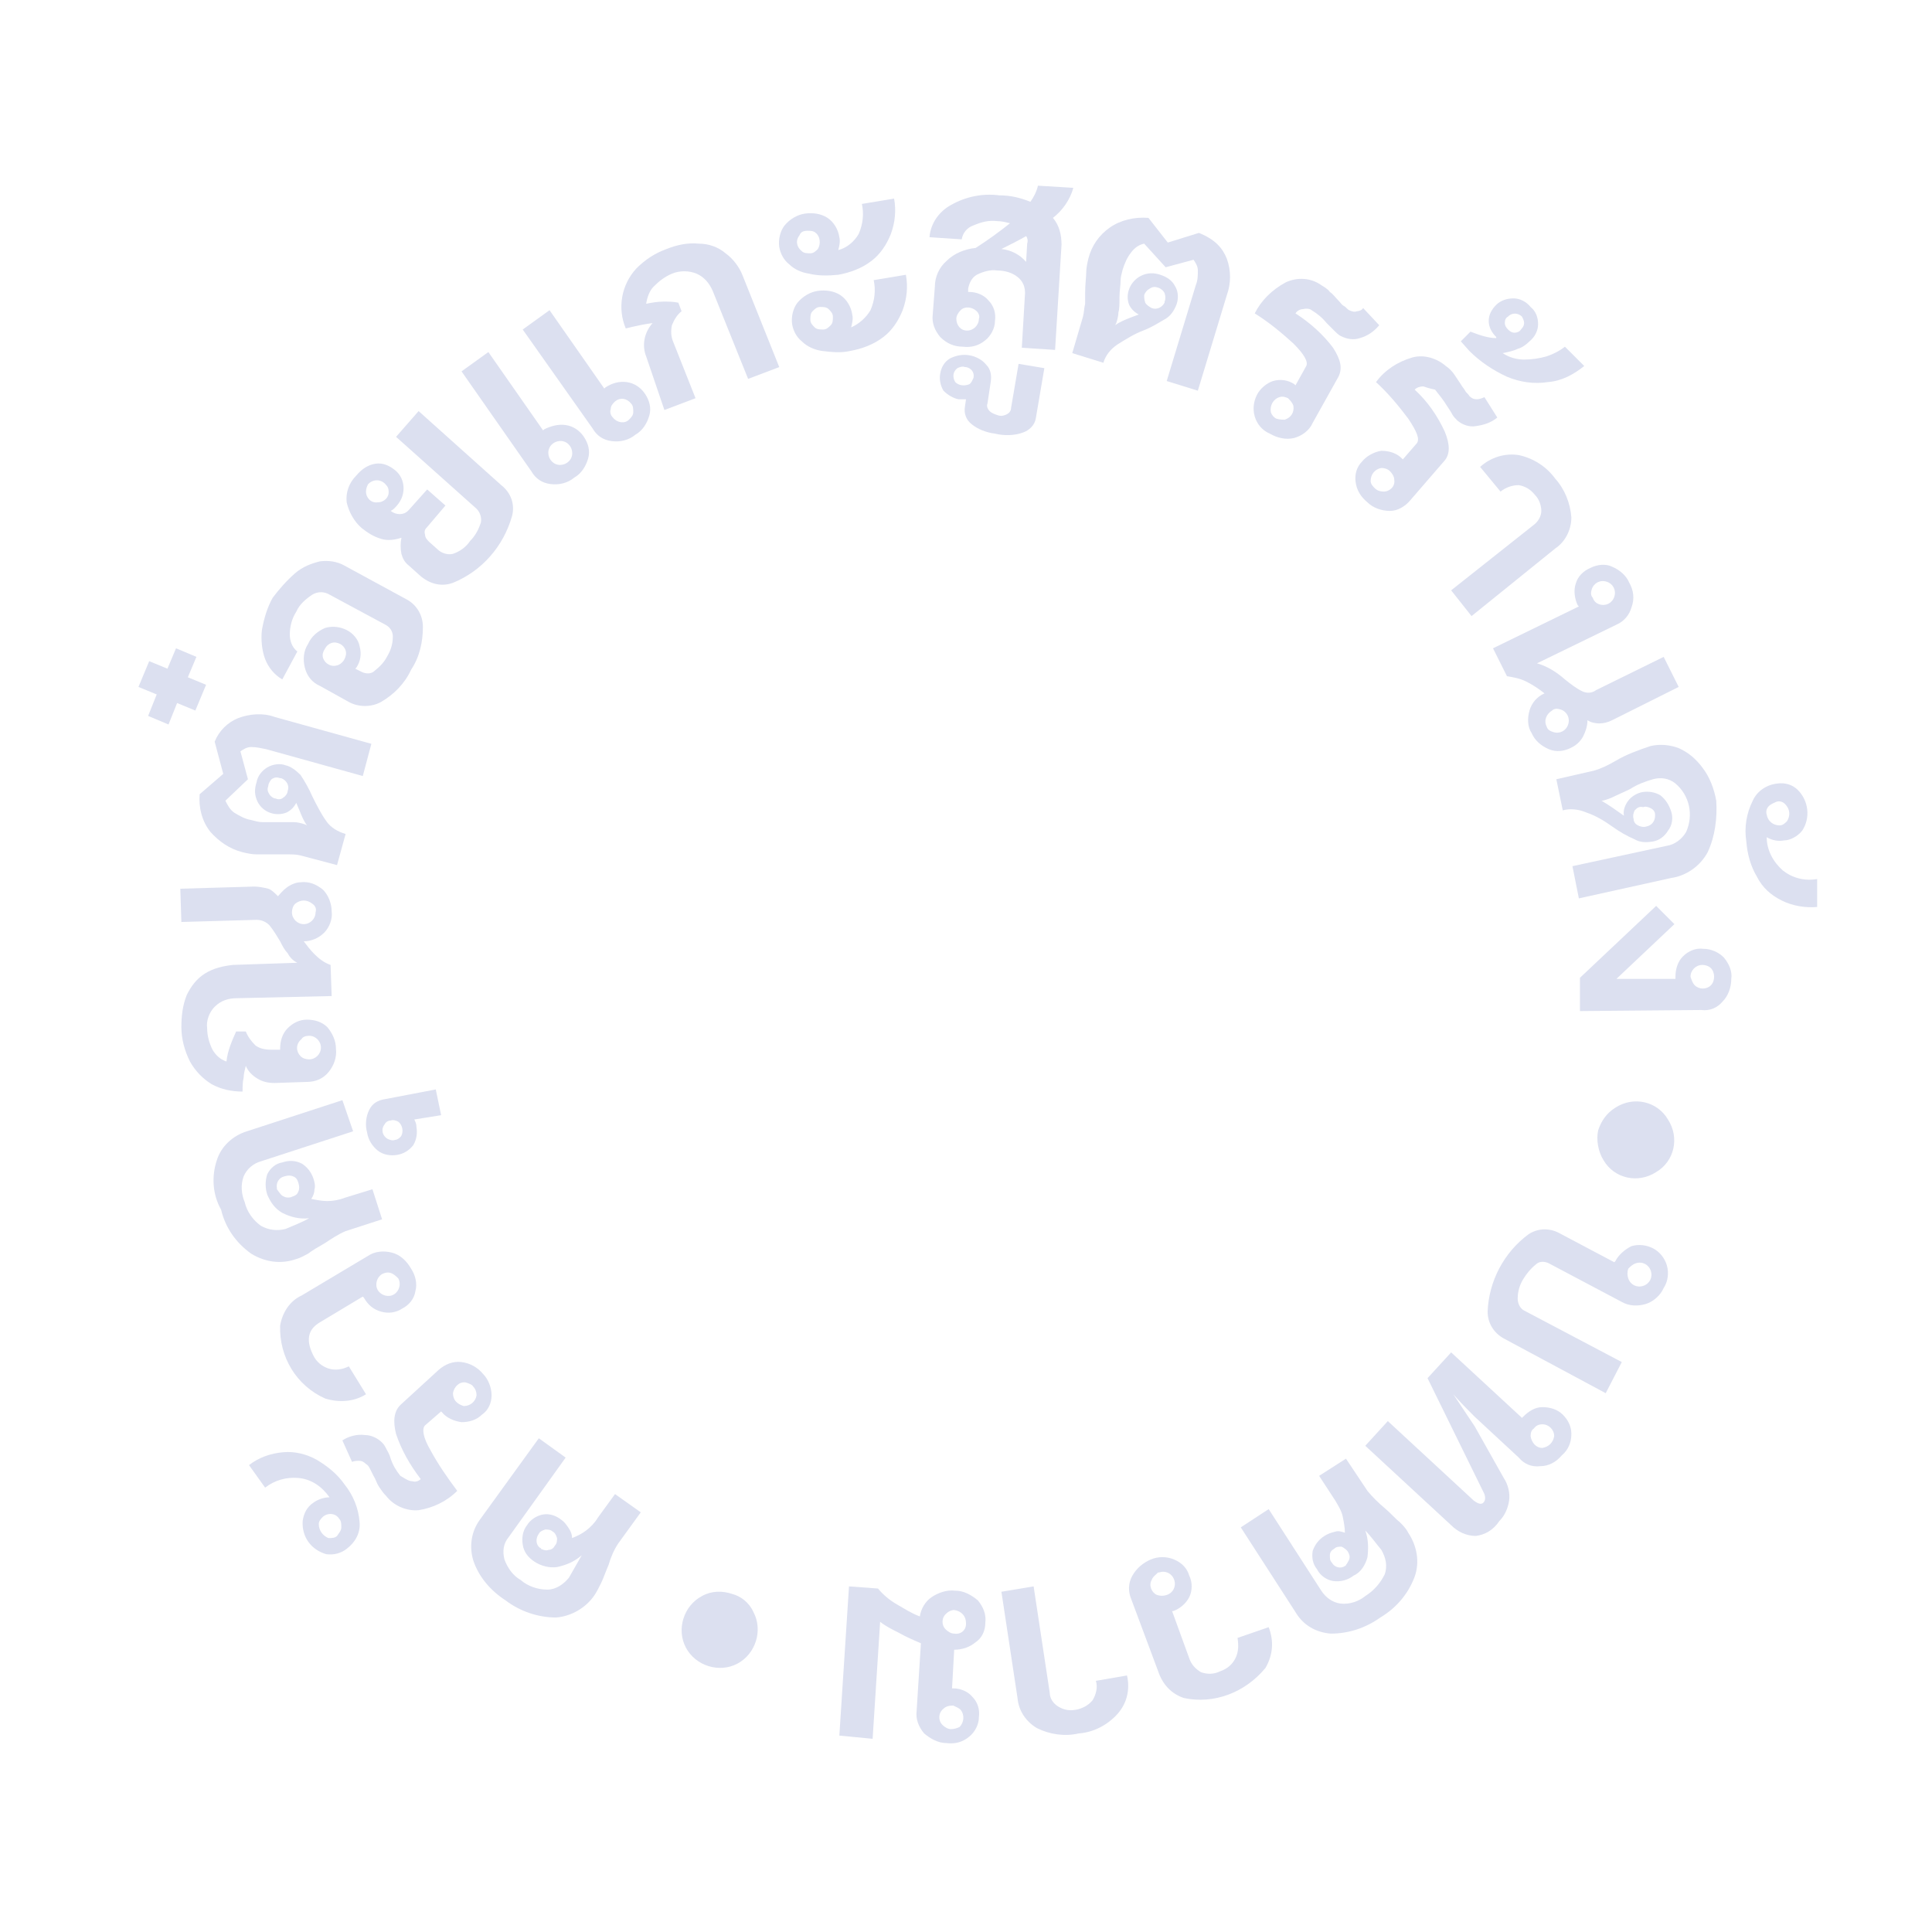 <?xml version="1.0" encoding="utf-8"?>
<!-- Generator: Adobe Illustrator 25.3.1, SVG Export Plug-In . SVG Version: 6.00 Build 0)  -->
<svg version="1.1" id="Layer_1" xmlns="http://www.w3.org/2000/svg" xmlns:xlink="http://www.w3.org/1999/xlink" x="0px" y="0px"
	 viewBox="0 0 180 180" style="enable-background:new 0 0 180 180;" xml:space="preserve">
<style type="text/css">
	.st0{fill:#DCE0F0;}
</style>
<g id="Group_1956_1_">
	<path id="Path_3102_1_" class="st0" d="M149.6,129.8l-9.5-5.1c-0.9-0.5-1.5-1.4-1.5-2.5c0.1-2.8,1.5-5.5,3.8-7.2
		c0.9-0.6,2-0.6,2.9-0.1l5.1,2.7l0.1-0.1c0.3-0.6,0.9-1.1,1.5-1.4c0.7-0.2,1.4-0.1,2,0.2c0.6,0.3,1.1,0.9,1.3,1.6
		c0.2,0.7,0.1,1.5-0.3,2.1c-0.3,0.7-1,1.3-1.7,1.5c-0.7,0.2-1.5,0.2-2.2-0.2l-6.8-3.6c-0.4-0.2-0.9-0.2-1.2,0.1
		c-0.5,0.4-0.9,0.9-1.2,1.4c-0.3,0.5-0.5,1.1-0.5,1.8c0,0.4,0.2,0.9,0.6,1.1l9.1,4.8L149.6,129.8z M151.7,119.1
		c0.2,0.6,0.8,0.9,1.4,0.7c0.6-0.2,0.9-0.8,0.7-1.4c-0.2-0.6-0.8-0.9-1.4-0.7c-0.3,0.1-0.5,0.3-0.7,0.5
		C151.6,118.5,151.6,118.8,151.7,119.1L151.7,119.1z"/>
	<path id="Path_3103_1_" class="st0" d="M137.5,143.1c-0.9,0-1.7-0.4-2.3-1l-8-7.4l2.1-2.3l8,7.4c0.4,0.3,0.7,0.4,0.9,0.2
		c0.2-0.2,0.2-0.5,0.1-0.8l-5.3-10.8l2.2-2.4l6.6,6.1l0.1-0.1c0.5-0.5,1.1-0.9,1.8-0.9c0.7,0,1.4,0.2,1.9,0.7
		c0.5,0.5,0.8,1.1,0.8,1.8c0,0.8-0.3,1.5-0.9,2c-0.5,0.6-1.2,1-2,1c-0.8,0.1-1.5-0.2-2-0.8l-4.1-3.8c-0.7-0.7-1.3-1.3-2-2.1l2,3
		l2.7,4.8c0.4,0.6,0.6,1.4,0.5,2.1c-0.1,0.7-0.4,1.4-0.9,1.9C139.1,142.6,138.3,143,137.5,143.1z M142.6,133.8
		c0.1,0.6,0.5,1.1,1.1,1.1c0.6-0.1,1-0.5,1.1-1.1c0-0.6-0.5-1.1-1.1-1.1c-0.3,0-0.6,0.1-0.8,0.4
		C142.7,133.2,142.6,133.5,142.6,133.8L142.6,133.8z"/>
	<path id="Path_3104_1_" class="st0" d="M124,152.2c-1.4-0.1-2.6-0.8-3.3-2l-5.1-7.9l2.6-1.7l4.9,7.6c0.4,0.6,1,1.1,1.8,1.2
		c0.8,0.1,1.7-0.2,2.3-0.7c0.8-0.5,1.4-1.2,1.8-2c0.3-0.8,0.1-1.6-0.3-2.3c-0.5-0.6-1-1.3-1.5-1.8c0.3,0.8,0.3,1.7,0.2,2.5
		c-0.2,0.7-0.6,1.4-1.3,1.7c-0.5,0.4-1.2,0.6-1.9,0.5c-0.6-0.1-1.2-0.5-1.5-1.1c-0.4-0.5-0.5-1.1-0.4-1.7c0.2-0.6,0.6-1.1,1.1-1.4
		c0.3-0.2,0.6-0.3,1-0.4c0.3-0.1,0.6,0,0.9,0.1c0-0.5-0.1-1-0.2-1.5c-0.1-0.5-0.4-1-0.7-1.5l-1.5-2.3l2.5-1.6l2,3
		c0.5,0.6,1,1.1,1.6,1.6c0.6,0.5,1,1,1.4,1.3c0.3,0.3,0.6,0.6,0.8,1c0.8,1.2,1.1,2.7,0.6,4.1c-0.6,1.6-1.7,2.9-3.2,3.8
		C127.2,151.7,125.6,152.2,124,152.2z M125.7,145.3c0.1-0.3,0-0.5-0.1-0.7c-0.1-0.2-0.4-0.4-0.6-0.5c-0.3,0-0.5,0-0.7,0.2
		c-0.2,0.1-0.4,0.3-0.4,0.6c0,0.3,0,0.5,0.2,0.7c0.2,0.4,0.8,0.6,1.2,0.3c0,0,0.1,0,0.1-0.1C125.5,145.7,125.6,145.5,125.7,145.3
		L125.7,145.3z"/>
	<path id="Path_3105_1_" class="st0" d="M110.3,158.2c-1.2-0.4-2-1.3-2.4-2.5l-2.5-6.7c-0.3-0.7-0.3-1.5,0.1-2.2
		c0.4-0.7,1-1.2,1.7-1.5c0.7-0.3,1.5-0.3,2.2,0c0.7,0.3,1.2,0.8,1.4,1.5c0.3,0.6,0.3,1.4,0,2c-0.3,0.6-0.9,1.1-1.5,1.3l-0.1,0
		l1.6,4.4c0.2,0.6,0.6,1,1.1,1.3c0.6,0.2,1.2,0.2,1.8-0.1c0.6-0.2,1.1-0.6,1.4-1.2c0.3-0.6,0.3-1.2,0.2-1.9l2.9-1
		c0.5,1.3,0.4,2.6-0.3,3.8C116,157.7,113.1,158.8,110.3,158.2L110.3,158.2z M107.3,147.2c-0.3,0.5,0,1.2,0.5,1.4
		c0.3,0.1,0.6,0.1,0.9,0c0.6-0.2,0.9-0.8,0.7-1.4c-0.2-0.6-0.8-0.9-1.4-0.7c0,0,0,0-0.1,0C107.7,146.7,107.4,146.9,107.3,147.2
		L107.3,147.2z"/>
	<path id="Path_3106_1_" class="st0" d="M97.8,157.7c0,0.5,0.3,1,0.8,1.3c0.5,0.3,1,0.4,1.6,0.3c0.6-0.1,1.2-0.4,1.6-0.9
		c0.3-0.5,0.5-1.2,0.3-1.8l2.9-0.5c0.3,1.3,0,2.6-0.9,3.6c-0.9,1-2.2,1.7-3.6,1.8c-1.3,0.3-2.7,0.1-3.9-0.5c-1-0.6-1.7-1.6-1.8-2.8
		l-1.5-9.9l3-0.5L97.8,157.7z"/>
	<path id="Path_3107_1_" class="st0" d="M78.2,161.7l0.9-13.9l2.7,0.2c0.5,0.6,1.1,1.1,1.8,1.5c0.7,0.4,1.3,0.8,2.1,1.1
		c0.1-0.7,0.5-1.4,1.1-1.8c0.6-0.4,1.4-0.7,2.2-0.6c0.8,0,1.5,0.4,2.1,0.9c0.5,0.6,0.8,1.3,0.7,2.1c0,0.7-0.3,1.4-0.9,1.8
		c-0.6,0.5-1.3,0.7-2,0.7l-0.2,3.6l0.1,0c0.7,0,1.4,0.3,1.8,0.8c0.5,0.5,0.7,1.2,0.6,1.9c0,0.7-0.4,1.4-0.9,1.8
		c-0.6,0.5-1.3,0.7-2.1,0.6c-0.8,0-1.5-0.4-2.1-0.9c-0.5-0.6-0.8-1.3-0.7-2.1l0.4-6.3c-0.7-0.3-1.4-0.6-2.1-1
		c-0.6-0.3-1.2-0.6-1.7-1L81.3,162L78.2,161.7z M87.9,159.2c-0.5,0.4-0.5,1.1-0.1,1.5c0.2,0.2,0.5,0.4,0.8,0.4
		c0.3,0,0.6-0.1,0.8-0.2c0.4-0.4,0.5-1.1,0.1-1.6c-0.2-0.2-0.5-0.3-0.7-0.4C88.4,158.9,88.1,159,87.9,159.2z M88.2,150.3
		c-0.5,0.4-0.5,1.1-0.1,1.5c0.2,0.2,0.5,0.4,0.8,0.4c0.6,0.1,1.1-0.3,1.1-0.9c0,0,0-0.1,0-0.1c0-0.6-0.4-1.1-1.1-1.2
		C88.7,150,88.4,150.1,88.2,150.3L88.2,150.3z"/>
	<path id="Path_3108_1_" class="st0" d="M70.2,150.2c0.9,1.7,0.2,3.9-1.5,4.8c-1.7,0.9-3.9,0.2-4.8-1.5c-0.9-1.7-0.2-3.9,1.5-4.8
		c0.9-0.5,1.9-0.5,2.8-0.2C69,148.7,69.8,149.3,70.2,150.2z"/>
	<path id="Path_3109_1_" class="st0" d="M44.1,145.4c-0.4-1.3-0.2-2.7,0.6-3.8l5.5-7.6l2.5,1.8l-5.3,7.4c-0.5,0.6-0.6,1.3-0.4,2.1
		c0.3,0.8,0.8,1.5,1.5,1.9c0.7,0.6,1.6,0.9,2.5,0.9c0.8,0,1.5-0.5,2-1.1c0.4-0.7,0.8-1.4,1.2-2.1c-0.7,0.6-1.4,0.9-2.3,1.1
		c-0.7,0.1-1.5-0.1-2.1-0.5c-0.6-0.4-1-0.9-1.1-1.6c-0.1-0.6,0-1.3,0.4-1.8c0.3-0.5,0.9-0.9,1.5-1c0.6-0.1,1.2,0.1,1.7,0.5
		c0.3,0.2,0.5,0.5,0.7,0.8c0.2,0.3,0.3,0.6,0.3,0.9c0.5-0.2,0.9-0.4,1.3-0.7c0.4-0.3,0.8-0.7,1.1-1.2l1.6-2.2l2.4,1.7l-2.1,2.9
		c-0.4,0.6-0.7,1.3-0.9,2c-0.3,0.7-0.5,1.3-0.7,1.7c-0.2,0.4-0.4,0.8-0.6,1.1c-0.8,1.2-2.2,2-3.6,2.1c-1.7,0-3.4-0.6-4.7-1.6
		C45.7,148.2,44.6,146.9,44.1,145.4z M51.1,144.4c0.3,0,0.5-0.2,0.6-0.4c0.2-0.2,0.2-0.5,0.2-0.7c-0.1-0.3-0.2-0.5-0.4-0.6
		c-0.2-0.2-0.5-0.2-0.7-0.2c-0.3,0.1-0.5,0.2-0.6,0.4c-0.3,0.4-0.3,1,0.1,1.3c0,0,0.1,0,0.1,0.1C50.6,144.4,50.9,144.5,51.1,144.4
		L51.1,144.4z"/>
	<path id="Path_3110_1_" class="st0" d="M38.4,138c0.3,0.1,0.6,0,0.8-0.2c-1-1.3-1.8-2.7-2.3-4.2c-0.3-1.2-0.2-2.1,0.4-2.7l3.6-3.3
		c0.6-0.5,1.3-0.8,2.1-0.7c0.8,0.1,1.5,0.5,2,1.1c0.5,0.5,0.8,1.3,0.8,2c0,0.7-0.3,1.4-0.9,1.8c-0.5,0.5-1.2,0.7-1.9,0.7
		c-0.7-0.1-1.4-0.4-1.8-0.9l-0.1-0.1l-1.5,1.3c-0.3,0.3-0.2,1.1,0.5,2.3c0.7,1.3,1.6,2.6,2.5,3.8c-1,1-2.3,1.6-3.6,1.8
		c-1.1,0.1-2.3-0.4-3-1.3c-0.3-0.3-0.5-0.6-0.7-0.9c-0.2-0.3-0.3-0.7-0.5-1c-0.1-0.2-0.2-0.4-0.3-0.6c-0.1-0.2-0.2-0.4-0.4-0.5
		c-0.2-0.2-0.4-0.3-0.6-0.3c-0.2,0-0.5,0-0.7,0.1l-0.9-2c0.6-0.4,1.4-0.6,2.1-0.5c0.6,0,1.2,0.3,1.6,0.7c0.2,0.2,0.3,0.4,0.4,0.6
		c0.1,0.2,0.3,0.5,0.4,0.9c0.2,0.6,0.5,1.1,0.9,1.6C37.8,137.8,38.1,138,38.4,138z M43.4,128.8c-0.6-0.1-1.1,0.4-1.2,1
		c0,0.3,0.1,0.6,0.3,0.8c0.2,0.2,0.4,0.3,0.7,0.4c0.6,0,1.1-0.4,1.2-1c0-0.3-0.1-0.6-0.3-0.8C44,129,43.7,128.9,43.4,128.8z"/>
	<path id="Path_3111_1_" class="st0" d="M23.2,136.5c0.9-0.7,2-1.1,3.2-1.2c1.1-0.1,2.2,0.2,3.1,0.7c1,0.6,1.9,1.3,2.6,2.3
		c0.8,1,1.3,2.2,1.4,3.5c0.1,1-0.4,1.9-1.2,2.5c-0.5,0.4-1.2,0.6-1.9,0.5c-1.4-0.4-2.3-1.6-2.2-3.1c0.1-0.7,0.4-1.3,1-1.7
		c0.4-0.3,1-0.5,1.5-0.5c-0.7-1-1.7-1.7-2.9-1.8c-1.1-0.1-2.2,0.2-3.1,0.9L23.2,136.5z M31.8,142.3c0-0.3,0-0.6-0.2-0.8
		c-0.3-0.5-1-0.6-1.5-0.2c0,0,0,0,0,0c-0.2,0.2-0.4,0.4-0.4,0.7c0,0.6,0.4,1.1,0.9,1.3c0.3,0,0.6,0,0.8-0.2
		C31.6,142.8,31.8,142.6,31.8,142.3L31.8,142.3z"/>
	<path id="Path_3112_1_" class="st0" d="M26.1,123.5c0.2-1.2,0.9-2.3,2-2.8l6.2-3.7c0.6-0.4,1.4-0.5,2.2-0.3
		c0.8,0.2,1.4,0.8,1.8,1.5c0.4,0.6,0.6,1.4,0.4,2.1c-0.1,0.7-0.6,1.3-1.2,1.6c-0.6,0.4-1.3,0.5-2,0.3c-0.7-0.2-1.2-0.6-1.6-1.3
		l-0.1-0.1l-4,2.4c-0.5,0.3-0.9,0.7-1,1.3c-0.1,0.6,0.1,1.2,0.4,1.8c0.3,0.6,0.8,1,1.4,1.2c0.6,0.2,1.3,0.1,1.9-0.2l1.6,2.6
		c-1.1,0.7-2.5,0.8-3.8,0.4C27.6,129.1,26,126.4,26.1,123.5L26.1,123.5z M36.4,118.6c-0.3-0.1-0.6,0-0.8,0.1c-0.5,0.3-0.7,1-0.4,1.5
		c0.3,0.5,1,0.7,1.5,0.4c0.5-0.3,0.7-1,0.4-1.5c0,0,0,0,0,0C36.9,118.9,36.7,118.7,36.4,118.6L36.4,118.6z"/>
	<path id="Path_3113_1_" class="st0" d="M20.2,108.1c0.4-1.3,1.5-2.3,2.8-2.7l8.9-2.9l1,2.9l-8.6,2.8c-0.7,0.2-1.3,0.7-1.6,1.4
		c-0.3,0.8-0.2,1.7,0.1,2.4c0.2,0.9,0.8,1.7,1.5,2.2c0.7,0.4,1.5,0.5,2.3,0.3c0.7-0.3,1.5-0.6,2.2-1c-0.9,0.1-1.7-0.1-2.5-0.5
		c-0.7-0.4-1.1-1-1.4-1.7c-0.2-0.6-0.2-1.3,0-1.9c0.3-0.6,0.8-1,1.4-1.1c0.6-0.2,1.2-0.2,1.8,0.1c0.5,0.3,0.9,0.8,1.1,1.4
		c0.1,0.3,0.2,0.7,0.1,1c0,0.3-0.1,0.6-0.3,0.9c0.5,0.1,1,0.2,1.5,0.2c0.5,0,1.1-0.1,1.6-0.3l2.6-0.8l0.9,2.8l-3.4,1.1
		c-0.7,0.3-1.3,0.7-1.9,1.1c-0.7,0.4-1.2,0.7-1.6,1c-0.4,0.2-0.7,0.4-1.1,0.5c-1.4,0.5-2.9,0.3-4.2-0.5c-1.4-1-2.4-2.4-2.8-4.1
		C19.8,111.3,19.7,109.6,20.2,108.1z M26.5,111.5c0.2,0.1,0.5,0.1,0.7,0c0.3-0.1,0.5-0.2,0.6-0.5c0.1-0.2,0.1-0.5,0-0.8
		c-0.1-0.3-0.2-0.5-0.5-0.6c-0.2-0.1-0.5-0.1-0.8,0c-0.5,0.1-0.8,0.6-0.7,1.1c0,0,0,0.1,0,0.1C26.1,111.2,26.2,111.4,26.5,111.5
		L26.5,111.5z"/>
	<path id="Path_3114_1_" class="st0" d="M38.6,104.3c0.1,0.2,0.2,0.4,0.2,0.7c0.1,0.6,0,1.2-0.3,1.7c-0.4,0.5-0.9,0.8-1.5,0.9
		c-0.6,0.1-1.3,0-1.8-0.4c-0.5-0.4-0.9-1-1-1.7c-0.2-0.7-0.1-1.5,0.2-2.1c0.3-0.6,0.8-0.9,1.5-1l4.7-0.9l0.5,2.4L38.6,104.3z
		 M37.1,104.5c-0.2-0.1-0.5-0.2-0.7-0.1c-0.3,0-0.5,0.2-0.6,0.4c-0.3,0.4-0.2,1,0.3,1.3c0.2,0.1,0.5,0.2,0.7,0.1
		c0.2,0,0.5-0.2,0.6-0.4C37.6,105.4,37.5,104.8,37.1,104.5L37.1,104.5z"/>
	<path id="Path_3115_1_" class="st0" d="M26.7,82.7c0.4-0.3,0.9-0.5,1.3-0.5c0.8-0.1,1.5,0.2,2.1,0.7c0.5,0.5,0.8,1.3,0.8,2
		c0.1,0.7-0.2,1.5-0.7,2c-0.5,0.5-1.2,0.8-1.9,0.8c0.3,0.4,0.6,0.8,1,1.2c0.4,0.4,0.9,0.8,1.5,1l0.1,2.9l-8.8,0.2
		c-0.8,0-1.5,0.2-2.1,0.8c-0.5,0.5-0.8,1.3-0.7,2c0,0.7,0.2,1.4,0.5,2c0.3,0.5,0.7,0.9,1.3,1.1c0.1-1,0.5-1.9,0.9-2.8l0.9,0
		c0.2,0.5,0.5,0.9,0.9,1.3c0.4,0.3,0.9,0.4,1.5,0.4l0.8,0v-0.1c0-0.7,0.2-1.4,0.7-1.9c0.5-0.5,1.1-0.8,1.8-0.8
		c0.7,0,1.4,0.2,1.9,0.7c0.5,0.6,0.8,1.3,0.8,2c0.1,0.8-0.2,1.6-0.7,2.2c-0.5,0.6-1.2,0.9-2,0.9l-3,0.1c-0.6,0-1.1-0.1-1.6-0.4
		c-0.5-0.3-0.9-0.7-1.1-1.2c-0.1,0.4-0.2,0.8-0.2,1.1c-0.1,0.4-0.1,0.9-0.1,1.3c-1,0-2-0.2-2.9-0.7c-0.8-0.5-1.5-1.2-2-2.1
		c-0.5-1-0.8-2.1-0.8-3.2c0-1,0.1-2,0.5-3c0.4-0.8,0.9-1.5,1.7-2c0.8-0.5,1.7-0.7,2.6-0.8l6-0.2c-0.4-0.2-0.7-0.5-0.9-0.9
		c-0.3-0.3-0.5-0.7-0.7-1.1c-0.3-0.5-0.6-1-1-1.5c-0.3-0.3-0.7-0.5-1.2-0.5l-7,0.2l-0.1-3.1l6.9-0.2c0.4,0,0.9,0.1,1.3,0.2
		c0.3,0.1,0.6,0.4,0.9,0.7C26,83.4,26.3,83,26.7,82.7z M29.1,84.2c-0.5-0.4-1.1-0.4-1.6,0c-0.2,0.2-0.3,0.5-0.3,0.8
		c0,0.6,0.5,1.1,1.1,1.1c0.6,0,1.1-0.5,1.1-1.1C29.5,84.7,29.4,84.4,29.1,84.2L29.1,84.2z M28,98.4c0.2,0.2,0.5,0.3,0.8,0.3
		c0.6,0,1.1-0.5,1.1-1.1c0-0.6-0.5-1.1-1.1-1.1c0,0,0,0,0,0c-0.3,0-0.6,0.1-0.7,0.3C27.5,97.3,27.6,98,28,98.4z"/>
	<path id="Path_3116_1_" class="st0" d="M22.2,66.9c1.1-0.4,2.3-0.5,3.4-0.1l9,2.5l-0.8,3l-9-2.5c-0.5-0.1-0.9-0.2-1.4-0.2
		c-0.4,0-0.7,0.2-1,0.4l0.7,2.6l-2.1,2c0.2,0.4,0.4,0.8,0.8,1.1c0.5,0.3,1,0.6,1.6,0.7c0.4,0.1,0.7,0.2,1.1,0.2c0.4,0,0.9,0,1.5,0
		c0.6,0,1.1,0,1.4,0c0.3,0,0.7,0.1,1,0.2l0.2,0.1c-0.3-0.4-0.5-0.9-0.7-1.4l-0.3-0.7c-0.2,0.4-0.5,0.7-0.9,0.9c-1,0.4-2.2,0-2.7-1
		c-0.3-0.6-0.3-1.2-0.1-1.8c0.1-0.6,0.5-1.1,1-1.4c0.5-0.3,1.2-0.4,1.7-0.2c0.5,0.1,1,0.5,1.4,0.9c0.4,0.6,0.8,1.3,1.1,2
		c0.4,0.8,0.8,1.6,1.3,2.3c0.4,0.6,1.1,1,1.8,1.2l-0.8,2.9L28,79.7c-0.4-0.1-0.8-0.1-1.2-0.1c-0.5,0-0.9,0-1,0c-0.8,0-1.5,0-1.9,0
		c-0.4,0-0.9-0.1-1.3-0.2c-1.2-0.3-2.2-1-3-1.9c-0.8-1-1.1-2.3-1-3.5l2.2-1.9L20,69.1C20.4,68.1,21.2,67.3,22.2,66.9z M26.4,74.3
		c0.2-0.1,0.4-0.4,0.4-0.6c0.2-0.5-0.1-1-0.6-1.2c0,0-0.1,0-0.1,0c-0.3-0.1-0.5-0.1-0.8,0.1C25.2,72.7,25,73,25,73.2
		c-0.1,0.3-0.1,0.5,0.1,0.8c0.1,0.2,0.4,0.4,0.6,0.4C25.9,74.5,26.2,74.5,26.4,74.3L26.4,74.3z"/>
	<path id="Path_3117_1_" class="st0" d="M18.3,61.2l-0.8,1.9l1.7,0.7l-1,2.4l-1.7-0.7l-0.8,2l-1.9-0.8l0.8-2l-1.7-0.7l1-2.4l1.7,0.7
		l0.8-1.9L18.3,61.2z"/>
	<path id="Path_3118_1_" class="st0" d="M27.5,53.4c0.7-0.6,1.5-0.9,2.3-1.1c0.8-0.1,1.6,0,2.3,0.4l5.7,3.1c1,0.5,1.6,1.5,1.6,2.6
		c0,1.4-0.3,2.8-1.1,4c-0.6,1.3-1.6,2.3-2.8,3c-0.9,0.5-2.1,0.5-3,0l-2.7-1.5c-0.7-0.3-1.2-0.9-1.4-1.7c-0.2-0.8-0.1-1.6,0.3-2.2
		c0.3-0.7,0.9-1.2,1.6-1.5c0.7-0.2,1.4-0.1,2,0.2c0.6,0.3,1.1,0.9,1.2,1.5c0.2,0.7,0.1,1.4-0.3,2l-0.1,0.1l0.6,0.3
		c0.4,0.2,0.9,0.2,1.2-0.1c0.5-0.4,0.9-0.8,1.2-1.4c0.3-0.5,0.5-1.1,0.5-1.8c0-0.5-0.3-0.9-0.7-1.1l-5.2-2.8c-0.5-0.3-1.1-0.3-1.6,0
		c-0.6,0.4-1.2,0.9-1.5,1.6c-0.4,0.6-0.6,1.4-0.6,2.1c0,0.6,0.2,1.2,0.7,1.6l-1.4,2.6c-0.7-0.4-1.3-1.1-1.6-1.9
		c-0.3-0.8-0.4-1.8-0.3-2.7c0.2-1.1,0.5-2.1,1-3C26,54.9,26.7,54.1,27.5,53.4z M30.1,61.3c0.1,0.3,0.3,0.5,0.5,0.6
		c0.5,0.3,1.2,0.1,1.5-0.5c0.1-0.2,0.2-0.5,0.1-0.8c-0.1-0.3-0.3-0.5-0.5-0.6c-0.2-0.1-0.5-0.2-0.8-0.1c-0.3,0.1-0.5,0.3-0.6,0.5
		C30.1,60.7,30,61,30.1,61.3L30.1,61.3z"/>
	<path id="Path_3119_1_" class="st0" d="M39,38.3l7.7,6.9c0.9,0.7,1.3,1.8,1,2.9c-0.8,2.8-2.8,5.1-5.5,6.2c-1.1,0.4-2.2,0.1-3.1-0.7
		l-1-0.9c-0.4-0.3-0.6-0.7-0.7-1.1c-0.1-0.5-0.1-1,0-1.5c-0.6,0.2-1.3,0.3-1.9,0.1c-0.7-0.2-1.3-0.6-1.8-1c-0.7-0.6-1.2-1.5-1.4-2.4
		c-0.1-0.9,0.2-1.8,0.9-2.5c0.5-0.6,1.1-1,1.8-1.1c0.7-0.1,1.3,0.2,1.8,0.6c0.5,0.4,0.8,1,0.8,1.7c0,0.7-0.3,1.3-0.8,1.8
		c-0.1,0.1-0.2,0.2-0.4,0.3c0.5,0.4,1.2,0.4,1.6,0c0,0,0.1-0.1,0.1-0.1l1.7-1.9l1.7,1.5l-1.7,2c-0.2,0.2-0.3,0.4-0.2,0.7
		c0,0.3,0.2,0.5,0.4,0.7l0.9,0.8c0.4,0.3,0.9,0.4,1.3,0.3c0.6-0.2,1.2-0.6,1.6-1.2c0.5-0.5,0.8-1.1,1-1.7c0.1-0.5-0.1-1-0.4-1.3
		l-7.5-6.7L39,38.3z M34.1,45.8c0,0.6,0.5,1.1,1.1,1c0.6,0,1.1-0.5,1-1.1l0,0c0-0.3-0.2-0.5-0.4-0.7c-0.5-0.4-1.1-0.3-1.5,0.1
		C34.2,45.3,34.1,45.5,34.1,45.8L34.1,45.8z"/>
	<path id="Path_3120_1_" class="st0" d="M52.7,39.6c0.7,0.1,1.3,0.5,1.7,1.1c0.4,0.6,0.6,1.3,0.4,2c-0.2,0.7-0.6,1.4-1.3,1.8
		c-0.6,0.5-1.4,0.7-2.2,0.6c-0.8-0.1-1.4-0.5-1.8-1.2L43,34.6l2.5-1.8l5.1,7.3l0.1-0.1C51.3,39.7,52,39.5,52.7,39.6z M58.4,35.6
		c0.7,0.1,1.3,0.5,1.7,1.1c0.4,0.6,0.6,1.3,0.4,2c-0.2,0.7-0.6,1.4-1.3,1.8c-0.6,0.5-1.4,0.7-2.2,0.6c-0.8-0.1-1.4-0.5-1.8-1.2
		l-6.5-9.2l2.5-1.8l5.1,7.3l0.1-0.1C57,35.7,57.7,35.5,58.4,35.6z M53.3,42.4c0.1-0.6-0.3-1.2-0.9-1.3c-0.6-0.1-1.2,0.3-1.3,0.9
		c-0.1,0.6,0.3,1.2,0.9,1.3C52.6,43.4,53.2,43,53.3,42.4z M59,38.4c0-0.3,0-0.6-0.2-0.8c-0.4-0.5-1-0.6-1.5-0.2
		c-0.2,0.2-0.4,0.4-0.4,0.7c-0.1,0.3,0,0.6,0.2,0.8c0.4,0.5,1.1,0.6,1.5,0.2C58.8,38.9,59,38.7,59,38.4L59,38.4z"/>
	<path id="Path_3121_1_" class="st0" d="M60.2,33.2c-0.4-1-0.2-2.2,0.6-3.1c-0.8,0.1-1.7,0.3-2.5,0.5c-0.8-1.9-0.4-4.1,1-5.6
		c0.8-0.8,1.7-1.4,2.8-1.8c1-0.4,2-0.6,3-0.5c0.9,0,1.8,0.3,2.5,0.9c0.7,0.5,1.3,1.3,1.6,2.1l3.4,8.5l-2.9,1.1l-3.3-8.2
		c-0.3-0.7-0.8-1.3-1.5-1.6c-0.7-0.3-1.6-0.3-2.3,0c-0.7,0.3-1.2,0.7-1.7,1.2c-0.4,0.4-0.6,1-0.7,1.6c0.5-0.1,1.1-0.2,1.6-0.2
		c0.5,0,0.9,0,1.4,0.1l0.3,0.8c-0.4,0.3-0.7,0.8-0.9,1.3c-0.1,0.5-0.1,1,0.1,1.5l2.1,5.3l-2.9,1.1L60.2,33.2z"/>
	<path id="Path_3122_1_" class="st0" d="M75.4,25.5c-0.7-0.1-1.4-0.4-1.9-0.9c-0.5-0.4-0.8-1-0.9-1.6c-0.1-0.7,0.1-1.5,0.5-2
		c0.5-0.6,1.2-1,1.9-1.1c0.7-0.1,1.5,0,2.1,0.4c0.6,0.4,1,1.1,1.1,1.8c0.1,0.4,0,0.8-0.1,1.2c0.8-0.2,1.5-0.8,1.9-1.5
		c0.4-0.9,0.5-1.9,0.3-2.8l3-0.5c0.2,1.1,0.1,2.2-0.3,3.3c-0.4,1-1,1.9-1.8,2.5c-0.9,0.7-2,1.1-3.1,1.3
		C77.1,25.7,76.2,25.7,75.4,25.5z M81.1,28.9c0.4-0.9,0.5-1.9,0.3-2.8l3-0.5c0.2,1.1,0.1,2.2-0.3,3.3c-0.4,1-1,1.9-1.8,2.5
		c-0.9,0.7-2,1.1-3.1,1.3c-0.9,0.2-1.7,0.1-2.6,0c-0.7-0.1-1.4-0.4-1.9-0.9c-0.5-0.4-0.8-1-0.9-1.6c-0.1-0.7,0.1-1.5,0.5-2
		c0.5-0.6,1.2-1,1.9-1.1c0.7-0.1,1.5,0,2.1,0.4c0.6,0.4,1,1.1,1.1,1.8c0.1,0.4,0,0.8-0.1,1.2C80,30.2,80.7,29.6,81.1,28.9z
		 M74.5,21.9c-0.4,0.5-0.3,1.1,0.2,1.5c0.2,0.2,0.5,0.2,0.8,0.2c0.3,0,0.5-0.2,0.7-0.4c0.3-0.5,0.2-1.2-0.2-1.5
		c-0.2-0.2-0.5-0.2-0.8-0.2C74.9,21.5,74.6,21.6,74.5,21.9z M77.4,30.3c0.2-0.2,0.2-0.5,0.2-0.8c0-0.3-0.2-0.5-0.4-0.7
		c-0.2-0.2-0.5-0.2-0.8-0.2c-0.3,0-0.5,0.2-0.7,0.4c-0.2,0.2-0.2,0.5-0.2,0.8c0,0.3,0.2,0.5,0.4,0.7c0.2,0.2,0.5,0.2,0.8,0.2
		C77,30.7,77.2,30.5,77.4,30.3z"/>
	<path id="Path_3123_1_" class="st0" d="M98.1,20.3c0.6,0.7,0.8,1.6,0.8,2.5l-0.6,9.8l-3.1-0.2l0.3-5.1c0-0.6-0.2-1.1-0.7-1.5
		c-0.5-0.4-1.2-0.6-1.9-0.6c-0.6-0.1-1.3,0.1-1.9,0.4c-0.5,0.3-0.7,0.8-0.8,1.3l0,0.3l0.1,0c0.7,0,1.4,0.3,1.8,0.8
		c0.5,0.5,0.7,1.2,0.6,1.9c0,0.7-0.4,1.4-0.9,1.8c-0.6,0.5-1.3,0.7-2.1,0.6c-0.8,0-1.5-0.3-2.1-0.9c-0.5-0.6-0.8-1.3-0.7-2.1
		l0.2-2.6c0-0.9,0.4-1.8,1.1-2.4c0.7-0.7,1.7-1.1,2.7-1.2c1.1-0.7,2.2-1.5,3.2-2.3c-0.4-0.1-0.8-0.2-1.2-0.2
		c-0.8-0.1-1.5,0.1-2.2,0.4c-0.6,0.2-1,0.7-1.1,1.3l-3-0.2c0.1-1.3,0.9-2.4,2-3c1.4-0.8,3-1.1,4.5-0.9c1,0,1.9,0.2,2.9,0.6
		c0.3-0.4,0.6-1,0.7-1.5l3.3,0.2C99.7,18.6,99,19.6,98.1,20.3z M91,29c-0.4-0.4-1.1-0.5-1.5-0.1c-0.2,0.2-0.4,0.5-0.4,0.8
		c0,0.6,0.4,1.1,1,1.1c0,0,0,0,0,0c0.6,0,1.1-0.5,1.1-1.1C91.3,29.5,91.2,29.2,91,29L91,29z M95.6,22c-0.7,0.4-1.5,0.8-2.3,1.2
		c0.9,0.1,1.7,0.5,2.3,1.2l0.1-1.7C95.8,22.4,95.7,22.1,95.6,22L95.6,22z"/>
	<path id="Path_3124_1_" class="st0" d="M90.5,39.5c-0.5-0.4-0.7-1-0.6-1.6l0.1-0.7c-0.2,0-0.4,0-0.7,0c-0.5-0.1-1-0.4-1.4-0.8
		c-0.3-0.5-0.4-1.1-0.3-1.6c0.1-0.6,0.4-1.1,0.9-1.4c0.6-0.3,1.2-0.4,1.8-0.3c0.6,0.1,1.2,0.4,1.6,0.9c0.4,0.4,0.5,1,0.4,1.6
		L92,37.6c-0.1,0.2,0,0.5,0.2,0.7c0.2,0.2,0.5,0.3,0.8,0.4c0.3,0.1,0.6,0,0.8-0.1c0.2-0.1,0.4-0.3,0.4-0.6l0.7-4.1l2.4,0.4L96.5,39
		c-0.1,0.6-0.6,1.1-1.2,1.3c-0.8,0.3-1.8,0.3-2.6,0.1C91.9,40.3,91.1,40,90.5,39.5z M90.3,35.8c0.2-0.1,0.3-0.4,0.4-0.6
		c0.1-0.5-0.2-0.9-0.7-1c0,0,0,0-0.1,0c-0.2-0.1-0.5,0-0.7,0.1c-0.4,0.3-0.5,0.8-0.2,1.3C89.3,35.9,89.8,36,90.3,35.8L90.3,35.8z"/>
	<path id="Path_3125_1_" class="st0" d="M114.3,24.1c0.4,1.1,0.4,2.3,0,3.4l-2.7,8.9l-2.9-0.9l2.7-8.9c0.2-0.5,0.2-0.9,0.2-1.4
		c0-0.4-0.2-0.7-0.4-1l-2.6,0.7l-2-2.2c-0.5,0.1-0.9,0.4-1.2,0.8c-0.4,0.5-0.6,1-0.8,1.6c-0.1,0.4-0.2,0.7-0.2,1.1
		c0,0.4-0.1,0.9-0.1,1.5c0,0.6,0,1.1-0.1,1.4c0,0.3-0.1,0.7-0.2,1l-0.1,0.2c0.4-0.3,0.9-0.5,1.4-0.7l0.8-0.3
		c-0.4-0.2-0.7-0.5-0.9-0.9c-0.4-1,0.1-2.2,1.1-2.7c0.6-0.3,1.2-0.3,1.8-0.1c0.6,0.2,1.1,0.5,1.4,1.1c0.3,0.5,0.3,1.2,0.1,1.7
		c-0.2,0.5-0.5,1-1,1.3c-0.7,0.4-1.3,0.8-2.1,1.1c-0.8,0.3-1.6,0.8-2.4,1.3c-0.6,0.4-1.1,1-1.3,1.7l-2.9-0.9l1-3.4
		c0.1-0.4,0.1-0.8,0.2-1.2c0-0.5,0-0.8,0-1c0-0.8,0.1-1.5,0.1-1.9c0-0.4,0.1-0.9,0.2-1.3c0.3-1.2,1-2.2,2-2.9c1-0.7,2.3-1,3.6-0.9
		l1.8,2.3l2.9-0.9C113.2,22.3,113.9,23.1,114.3,24.1z M106.7,28.2c0.1,0.2,0.4,0.4,0.6,0.5c0.5,0.2,1-0.1,1.2-0.5c0,0,0-0.1,0-0.1
		c0.1-0.2,0.1-0.5,0-0.8c-0.1-0.2-0.3-0.4-0.6-0.5c-0.3-0.1-0.5-0.1-0.8,0.1c-0.2,0.1-0.4,0.3-0.5,0.6
		C106.6,27.7,106.6,27.9,106.7,28.2z"/>
	<path id="Path_3126_1_" class="st0" d="M121.4,28.8c-0.3,0-0.6,0.2-0.7,0.4c1.4,0.9,2.6,2,3.5,3.2c0.7,1.1,0.9,1.9,0.5,2.7
		l-2.4,4.3c-0.3,0.7-1,1.2-1.7,1.4c-0.8,0.2-1.6,0-2.3-0.4c-0.7-0.3-1.2-0.9-1.4-1.6c-0.2-0.7-0.1-1.4,0.2-2
		c0.3-0.6,0.9-1.1,1.5-1.3c0.7-0.2,1.4-0.1,2,0.3l0.1,0.1l1-1.8c0.2-0.4-0.2-1.1-1.2-2.1c-1.1-1-2.3-2-3.6-2.8
		c0.6-1.2,1.6-2.2,2.9-2.9c1.1-0.5,2.3-0.4,3.2,0.2c0.3,0.2,0.7,0.4,0.9,0.7c0.3,0.2,0.5,0.5,0.8,0.8c0.2,0.2,0.3,0.4,0.5,0.5
		c0.2,0.1,0.3,0.3,0.5,0.4c0.2,0.1,0.5,0.2,0.7,0.1c0.2,0,0.5-0.1,0.6-0.3l1.5,1.6c-0.5,0.6-1.1,1-1.8,1.2c-0.6,0.2-1.2,0.1-1.8-0.2
		c-0.2-0.1-0.4-0.3-0.6-0.5c-0.2-0.2-0.4-0.4-0.7-0.7c-0.4-0.5-0.9-0.9-1.4-1.2C122.1,28.8,121.8,28.7,121.4,28.8z M119.7,39.1
		c0.6-0.2,0.9-0.7,0.8-1.3c-0.1-0.3-0.3-0.5-0.5-0.7c-0.2-0.1-0.5-0.2-0.8-0.1c-0.6,0.2-0.9,0.8-0.8,1.4c0.1,0.3,0.3,0.5,0.5,0.6
		C119.2,39.1,119.5,39.1,119.7,39.1z"/>
	<path id="Path_3127_1_" class="st0" d="M132.6,36c-0.3,0-0.6,0.1-0.8,0.3c1.2,1.1,2.1,2.4,2.8,3.9c0.5,1.2,0.5,2.1,0,2.7l-3.2,3.7
		c-0.5,0.6-1.2,1-1.9,1c-0.8,0-1.6-0.3-2.1-0.8c-0.6-0.5-1-1.1-1.1-1.9c-0.1-0.7,0.1-1.4,0.6-1.9c0.4-0.5,1.1-0.9,1.8-1
		c0.7,0,1.4,0.2,1.9,0.7l0.1,0.1l1.3-1.5c0.3-0.4,0-1.1-0.8-2.3c-0.9-1.2-1.9-2.4-3-3.4c0.8-1.1,2-1.9,3.4-2.3
		c1.1-0.3,2.3,0.1,3.1,0.8c0.3,0.2,0.6,0.5,0.8,0.8c0.2,0.3,0.4,0.6,0.6,0.9c0.1,0.2,0.3,0.4,0.4,0.6c0.1,0.2,0.3,0.3,0.4,0.5
		c0.2,0.2,0.4,0.3,0.7,0.3c0.2,0,0.5-0.1,0.7-0.2l1.2,1.9c-0.6,0.5-1.3,0.7-2,0.8c-0.6,0.1-1.2-0.1-1.7-0.5
		c-0.2-0.2-0.4-0.4-0.5-0.6c-0.1-0.2-0.3-0.5-0.5-0.8c-0.3-0.5-0.7-1-1.1-1.5C133.2,36.2,132.9,36.1,132.6,36z M128.9,45.8
		c0.6,0,1.1-0.5,1-1.1c0-0.3-0.2-0.6-0.4-0.8c-0.2-0.2-0.5-0.3-0.8-0.3c-0.6,0.1-1,0.6-1,1.2c0,0.3,0.2,0.5,0.4,0.7
		C128.3,45.7,128.6,45.8,128.9,45.8L128.9,45.8z"/>
	<path id="Path_3128_1_" class="st0" d="M147.6,34.1c-1,0.8-2.1,1.4-3.4,1.5c-1.3,0.2-2.6,0-3.8-0.5c-1.3-0.6-2.5-1.4-3.5-2.4
		l-0.8-0.9l0.9-0.9c0.8,0.3,1.6,0.6,2.4,0.6l0-0.1c-0.4-0.4-0.7-0.9-0.7-1.5c0-0.6,0.3-1.1,0.7-1.5c0.4-0.4,1-0.6,1.6-0.6
		c0.6,0,1.2,0.3,1.6,0.8c0.5,0.4,0.7,1,0.7,1.6c0,0.6-0.3,1.2-0.8,1.6c-0.3,0.3-0.7,0.6-1.1,0.7c-0.4,0.2-0.9,0.3-1.4,0.4
		c0.6,0.4,1.3,0.6,2,0.6c0.7,0,1.4-0.1,2.1-0.3c0.6-0.2,1.2-0.5,1.7-0.9L147.6,34.1z M140.2,30.1c0,0.2,0.1,0.4,0.3,0.6
		c0.2,0.2,0.4,0.3,0.6,0.3c0.2,0,0.5-0.1,0.6-0.3c0.2-0.2,0.3-0.4,0.3-0.6c0-0.2-0.1-0.4-0.2-0.6c-0.3-0.3-0.8-0.4-1.2-0.1
		c0,0,0,0-0.1,0.1C140.3,29.6,140.2,29.8,140.2,30.1z"/>
	<path id="Path_3129_1_" class="st0" d="M142.9,48.9c0.4-0.3,0.7-0.8,0.7-1.3c0-0.5-0.2-1.1-0.6-1.5c-0.4-0.5-0.9-0.8-1.5-0.9
		c-0.6,0-1.2,0.2-1.7,0.6l-1.9-2.3c1-0.9,2.3-1.3,3.6-1.1c1.4,0.3,2.6,1.1,3.4,2.2c0.9,1,1.4,2.3,1.5,3.6c0,1.2-0.6,2.3-1.5,2.9
		l-7.8,6.3l-1.9-2.4L142.9,48.9z"/>
	<path id="Path_3130_1_" class="st0" d="M147.5,68.6c-0.2,0.4-0.6,0.8-1,1c-0.7,0.4-1.5,0.5-2.2,0.2c-0.7-0.3-1.3-0.8-1.6-1.5
		c-0.4-0.6-0.4-1.4-0.2-2.1c0.2-0.7,0.7-1.3,1.4-1.6c-0.5-0.4-1.1-0.8-1.7-1.1c-0.6-0.3-1.2-0.4-1.8-0.5l-1.3-2.6l8-3.9l-0.1-0.1
		c-0.3-0.6-0.4-1.4-0.2-2c0.2-0.7,0.7-1.2,1.4-1.5c0.6-0.3,1.4-0.4,2-0.1c0.7,0.3,1.3,0.8,1.6,1.5c0.4,0.7,0.5,1.5,0.2,2.3
		c-0.2,0.7-0.7,1.3-1.4,1.6l-7.4,3.6c1,0.3,1.8,0.8,2.6,1.5c0.5,0.4,1,0.8,1.6,1.1c0.4,0.2,0.9,0.2,1.3-0.1l6.3-3.1l1.4,2.8
		l-6.2,3.1c-0.4,0.2-0.8,0.3-1.2,0.3c-0.4,0-0.8-0.1-1.1-0.3C147.9,67.7,147.7,68.2,147.5,68.6z M144.7,68.2
		c0.6,0.2,1.2-0.1,1.4-0.7c0.2-0.6-0.1-1.2-0.7-1.4c-0.3-0.1-0.6-0.1-0.8,0.1c-0.5,0.3-0.8,0.9-0.5,1.5
		C144.2,68,144.4,68.1,144.7,68.2z M149,56.3c0.6,0.2,1.2-0.1,1.4-0.7c0.2-0.6-0.1-1.2-0.7-1.4c-0.6-0.2-1.2,0.1-1.4,0.7
		c-0.1,0.3-0.1,0.6,0.1,0.8C148.5,56,148.7,56.2,149,56.3L149,56.3z"/>
	<path id="Path_3131_1_" class="st0" d="M159.1,79.4c-0.7,1.3-2,2.2-3.4,2.4l-8.6,1.9l-0.6-3l8.8-1.9c0.7-0.1,1.4-0.6,1.8-1.3
		c0.7-1.6,0.3-3.4-1-4.5c-0.6-0.5-1.4-0.6-2.1-0.4c-0.7,0.2-1.5,0.5-2.1,0.9c-0.6,0.3-1.1,0.5-1.5,0.7c-0.4,0.2-0.7,0.3-1.1,0.4
		l-0.1,0c0.7,0.4,1.4,0.9,2.1,1.4c-0.1-0.5,0.1-1,0.4-1.4c0.3-0.4,0.8-0.7,1.3-0.8c0.6-0.1,1.2,0,1.7,0.3c0.5,0.4,0.8,0.9,1,1.5
		c0.2,0.6,0.1,1.3-0.3,1.8c-0.3,0.5-0.8,0.9-1.4,1c-0.6,0.1-1.2,0.1-1.7-0.2c-0.7-0.3-1.4-0.7-2.1-1.2c-0.7-0.5-1.5-1-2.4-1.3
		c-0.7-0.3-1.5-0.4-2.2-0.2l-0.6-2.9l3.5-0.8c0.7-0.2,1.3-0.5,2-0.9c1-0.6,2.1-1,3.3-1.4c0.9-0.2,1.8-0.1,2.6,0.2
		c0.9,0.4,1.6,1,2.2,1.8c0.7,0.9,1.1,2,1.3,3.1C160,76.2,159.8,77.9,159.1,79.4z M152.3,75.5c-0.1,0.2-0.2,0.5-0.1,0.8
		c0,0.3,0.2,0.5,0.4,0.6c0.2,0.1,0.5,0.2,0.8,0.1c0.5-0.1,0.8-0.5,0.8-1c0,0,0-0.1,0-0.1c0-0.3-0.2-0.5-0.4-0.6
		c-0.2-0.1-0.5-0.2-0.7-0.1C152.7,75.1,152.5,75.3,152.3,75.5L152.3,75.5z"/>
	<path id="Path_3132_1_" class="st0" d="M169.3,84.5c-1.1,0.1-2.3-0.1-3.3-0.6c-1-0.5-1.8-1.2-2.3-2.2c-0.6-1-0.9-2.1-1-3.3
		c-0.2-1.3,0-2.6,0.6-3.8c0.4-0.9,1.3-1.5,2.3-1.6c0.7-0.1,1.4,0.1,1.9,0.6c1,1,1.2,2.6,0.4,3.8c-0.4,0.5-1.1,0.9-1.7,0.9
		c-0.5,0.1-1.1,0-1.6-0.3c0,1.2,0.6,2.3,1.5,3.1c0.9,0.7,2,1,3.2,0.8L169.3,84.5z M164.8,75.1c-0.2,0.2-0.3,0.5-0.2,0.8
		c0.1,0.6,0.6,1,1.2,1c0,0,0,0,0,0c0.3,0,0.5-0.2,0.7-0.4c0.3-0.5,0.3-1.1-0.2-1.6c-0.2-0.2-0.5-0.3-0.8-0.2
		C165.3,74.8,165,74.9,164.8,75.1L164.8,75.1z"/>
	<path id="Path_3133_1_" class="st0" d="M160.5,93.3c-0.5,0.6-1.2,0.9-2,0.8l-11.3,0.1l0-3.1l7.1-6.7l1.7,1.7l-5.4,5.1l5.5,0V91
		c0-0.7,0.2-1.4,0.7-1.9c0.5-0.5,1.2-0.8,1.9-0.7c0.7,0,1.4,0.3,1.9,0.8c0.5,0.6,0.8,1.3,0.7,2C161.3,92,161,92.8,160.5,93.3z
		 M157.9,91.8c0.4,0.4,1.1,0.4,1.5,0c0.2-0.2,0.3-0.5,0.3-0.8c0-0.3-0.1-0.6-0.3-0.8c-0.2-0.2-0.5-0.3-0.8-0.3
		c-0.6,0-1.1,0.5-1.1,1.1C157.6,91.3,157.7,91.6,157.9,91.8L157.9,91.8z"/>
	<path id="Path_3134_1_" class="st0" d="M150.5,103.2c1.7-1.1,3.9-0.6,4.9,1.1c1.1,1.7,0.6,3.9-1.1,4.9c-1.7,1.1-3.9,0.6-4.9-1.1
		c-0.5-0.8-0.7-1.9-0.5-2.8C149.2,104.4,149.7,103.7,150.5,103.2z"/>
</g>
</svg>
